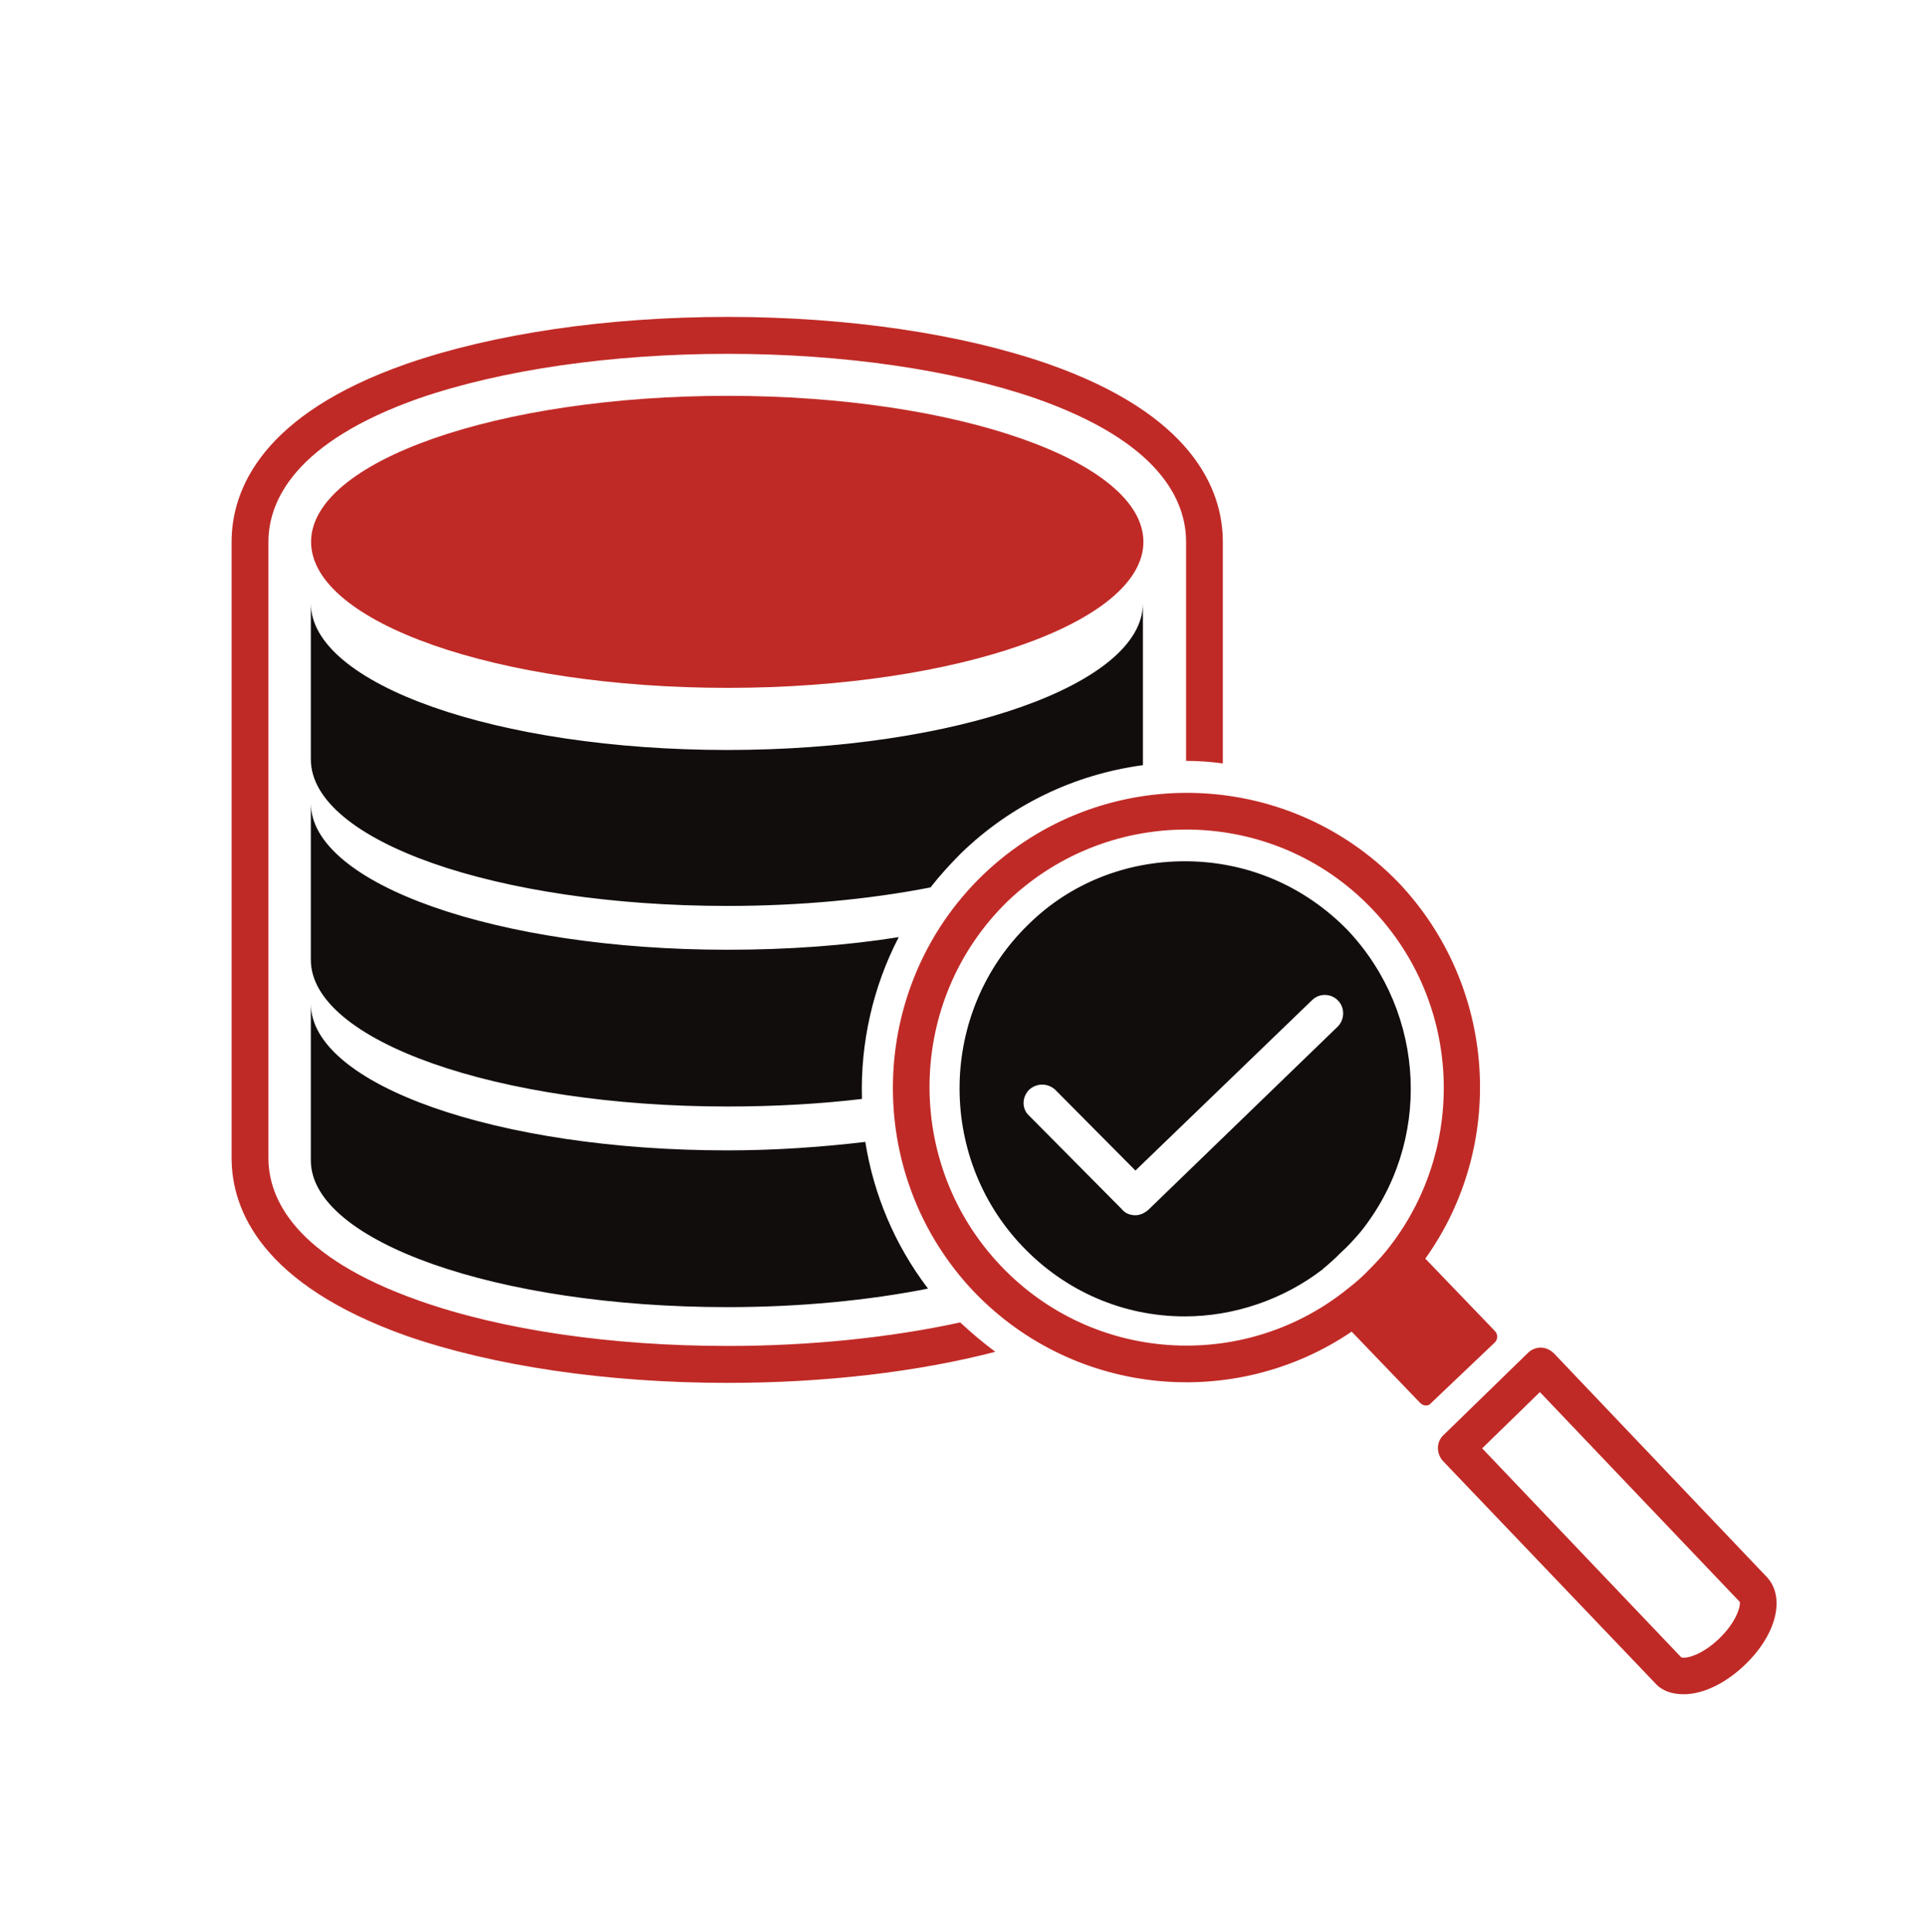 <svg xmlns="http://www.w3.org/2000/svg" xmlns:xlink="http://www.w3.org/1999/xlink" width="316" height="317" xml:space="preserve"><defs><clipPath id="clip0"><rect x="3118" y="1561" width="316" height="317"></rect></clipPath></defs><g clip-path="url(#clip0)" transform="translate(-3118 -1561)"><path d="M3270.67 1706.61C3260.79 1708.54 3249.41 1709.65 3237.33 1709.65 3199.6 1709.65 3169 1699 3169 1685.59 3169 1660 3169 1660 3169 1660 3169 1673.28 3199.6 1684.06 3237.33 1684.06 3274.93 1684.06 3305.52 1673.28 3305.52 1660 3305.52 1685.59 3305.52 1685.59 3305.52 1685.59 3305.52 1686 3305.52 1686.28 3305.52 1686.55 3294.27 1688.07 3283.85 1693.05 3275.61 1701.07 3273.83 1702.87 3272.18 1704.67 3270.67 1706.61ZM3341.2 1763.17C3340.24 1764.28 3339.14 1765.52 3338.04 1766.49 3336.95 1767.6 3335.99 1768.43 3335.16 1769.12 3335.03 1769.26 3335.03 1769.26 3335.03 1769.26 3328.58 1774.23 3320.48 1777 3312.39 1777 3302.23 1777 3292.76 1772.85 3285.77 1765.52 3271.63 1750.72 3272.05 1726.94 3286.73 1712.69 3293.59 1705.91 3302.78 1702.32 3312.39 1702.32 3322.54 1702.32 3332.01 1706.33 3339.14 1713.66 3352.04 1727.35 3353 1748.51 3341.2 1763.17ZM3337.5 1725.14C3336.4 1724.03 3334.48 1723.89 3333.24 1725.14 3304.29 1753.07 3304.29 1753.07 3304.29 1753.07 3291.12 1739.8 3291.12 1739.8 3291.12 1739.8 3289.88 1738.69 3288.1 1738.69 3286.86 1739.8 3285.63 1741.04 3285.63 1742.98 3286.86 1744.08 3302.09 1759.44 3302.09 1759.44 3302.09 1759.44 3302.64 1760.13 3303.47 1760.4 3304.29 1760.4 3304.98 1760.4 3305.66 1760.13 3306.35 1759.57 3337.5 1729.43 3337.5 1729.43 3337.5 1729.43 3338.59 1728.32 3338.73 1726.38 3337.5 1725.14ZM3265.46 1714.77C3256.81 1716.15 3247.35 1716.84 3237.33 1716.84 3199.6 1716.84 3169 1706.05 3169 1692.78 3169 1718.5 3169 1718.5 3169 1718.5 3169 1731.78 3199.6 1742.56 3237.33 1742.56 3245.01 1742.56 3252.42 1742.15 3259.42 1741.32 3259.15 1732.19 3261.21 1722.93 3265.46 1714.77ZM3259.97 1748.37C3252.97 1749.2 3245.29 1749.76 3237.33 1749.76 3199.6 1749.76 3169 1738.97 3169 1725.69 3169 1751.41 3169 1751.41 3169 1751.41 3169 1764.69 3199.6 1775.48 3237.33 1775.48 3249.27 1775.48 3260.52 1774.37 3270.26 1772.44 3264.77 1765.24 3261.34 1756.95 3259.97 1748.37Z" fill="#110D0C" fill-rule="evenodd"></path><path d="M3169.04 1649.91C3169.04 1636.69 3199.64 1625.95 3237.39 1625.95 3274.99 1625.95 3305.6 1636.69 3305.6 1649.91 3305.6 1663.13 3274.99 1673.87 3237.39 1673.87 3199.64 1673.87 3169.04 1663.13 3169.04 1649.91ZM3277.87 1773.03C3259.48 1753.75 3260.17 1723.04 3279.25 1704.58 3298.46 1686.13 3328.93 1686.68 3347.46 1705.82 3363.65 1722.9 3365.16 1748.93 3351.85 1767.52 3363.24 1779.37 3363.24 1779.37 3363.24 1779.37 3363.79 1779.92 3363.79 1780.74 3363.24 1781.29 3352.81 1791.21 3352.81 1791.21 3352.81 1791.21 3352.4 1791.76 3351.57 1791.76 3351.02 1791.21 3339.77 1779.5 3339.77 1779.5 3339.77 1779.5 3320.69 1792.45 3294.48 1790.25 3277.87 1773.03ZM3338.4 1773.03C3339.63 1772.07 3340.87 1771.1 3341.97 1770 3343.2 1768.76 3344.44 1767.52 3345.53 1766.15 3358.71 1749.76 3358.02 1725.66 3343.06 1710.09 3327.01 1693.29 3300.24 1692.74 3283.36 1708.85 3266.62 1725.1 3266.21 1751.96 3282.26 1768.76 3297.36 1784.6 3321.65 1785.98 3338.4 1773.03ZM3404.28 1834.18C3409.49 1829.22 3411 1823.02 3407.84 1819.72 3372.98 1783.09 3372.98 1783.09 3372.98 1783.09 3372.43 1782.53 3371.61 1782.12 3370.79 1782.12 3370.1 1782.12 3369.28 1782.4 3368.73 1782.95 3354.87 1796.44 3354.87 1796.44 3354.87 1796.44 3353.63 1797.55 3353.63 1799.47 3354.73 1800.71 3389.59 1837.21 3389.59 1837.21 3389.59 1837.21 3390.69 1838.45 3392.33 1839 3394.26 1839 3397.28 1839 3400.98 1837.35 3404.28 1834.18ZM3361.18 1798.65C3370.65 1789.42 3370.65 1789.42 3370.65 1789.42 3403.45 1823.85 3403.45 1823.85 3403.45 1823.85 3403.59 1824.4 3403.04 1827.02 3400.02 1829.91 3397.14 1832.66 3394.53 1833.22 3393.84 1832.94L3361.18 1798.65ZM3275.54 1777.99C3264.15 1780.47 3250.97 1781.85 3237.39 1781.85 3218.31 1781.85 3200.33 1779.23 3186.74 1774.41 3166.43 1767.25 3162.04 1757.74 3162.04 1751 3162.04 1751 3162.04 1652.8 3162.04 1649.91 3162.04 1643.16 3166.43 1633.52 3186.74 1626.36 3200.33 1621.68 3218.31 1619.06 3237.39 1619.06 3256.33 1619.06 3274.3 1621.68 3287.89 1626.36 3308.34 1633.52 3312.6 1643.16 3312.6 1649.91 3312.6 1651.15 3312.6 1666.99 3312.6 1685.85 3312.6 1685.85 3312.6 1685.85 3312.73 1685.85 3314.65 1685.85 3316.58 1685.99 3318.63 1686.27 3318.63 1649.91 3318.63 1649.91 3318.63 1649.91 3318.63 1641.23 3313.56 1628.98 3289.95 1620.71 3275.68 1615.75 3257.01 1613 3237.39 1613 3217.62 1613 3198.96 1615.75 3184.68 1620.71 3161.08 1628.98 3156 1641.23 3156 1649.91 3156 1751 3156 1751 3156 1751 3156 1759.67 3161.08 1771.79 3184.68 1780.19 3198.96 1785.15 3217.62 1787.91 3237.39 1787.91 3253.31 1787.91 3268.54 1786.12 3281.3 1782.81 3279.25 1781.29 3277.32 1779.64 3275.54 1777.99Z" fill="#C02A26" fill-rule="evenodd"></path></g></svg>